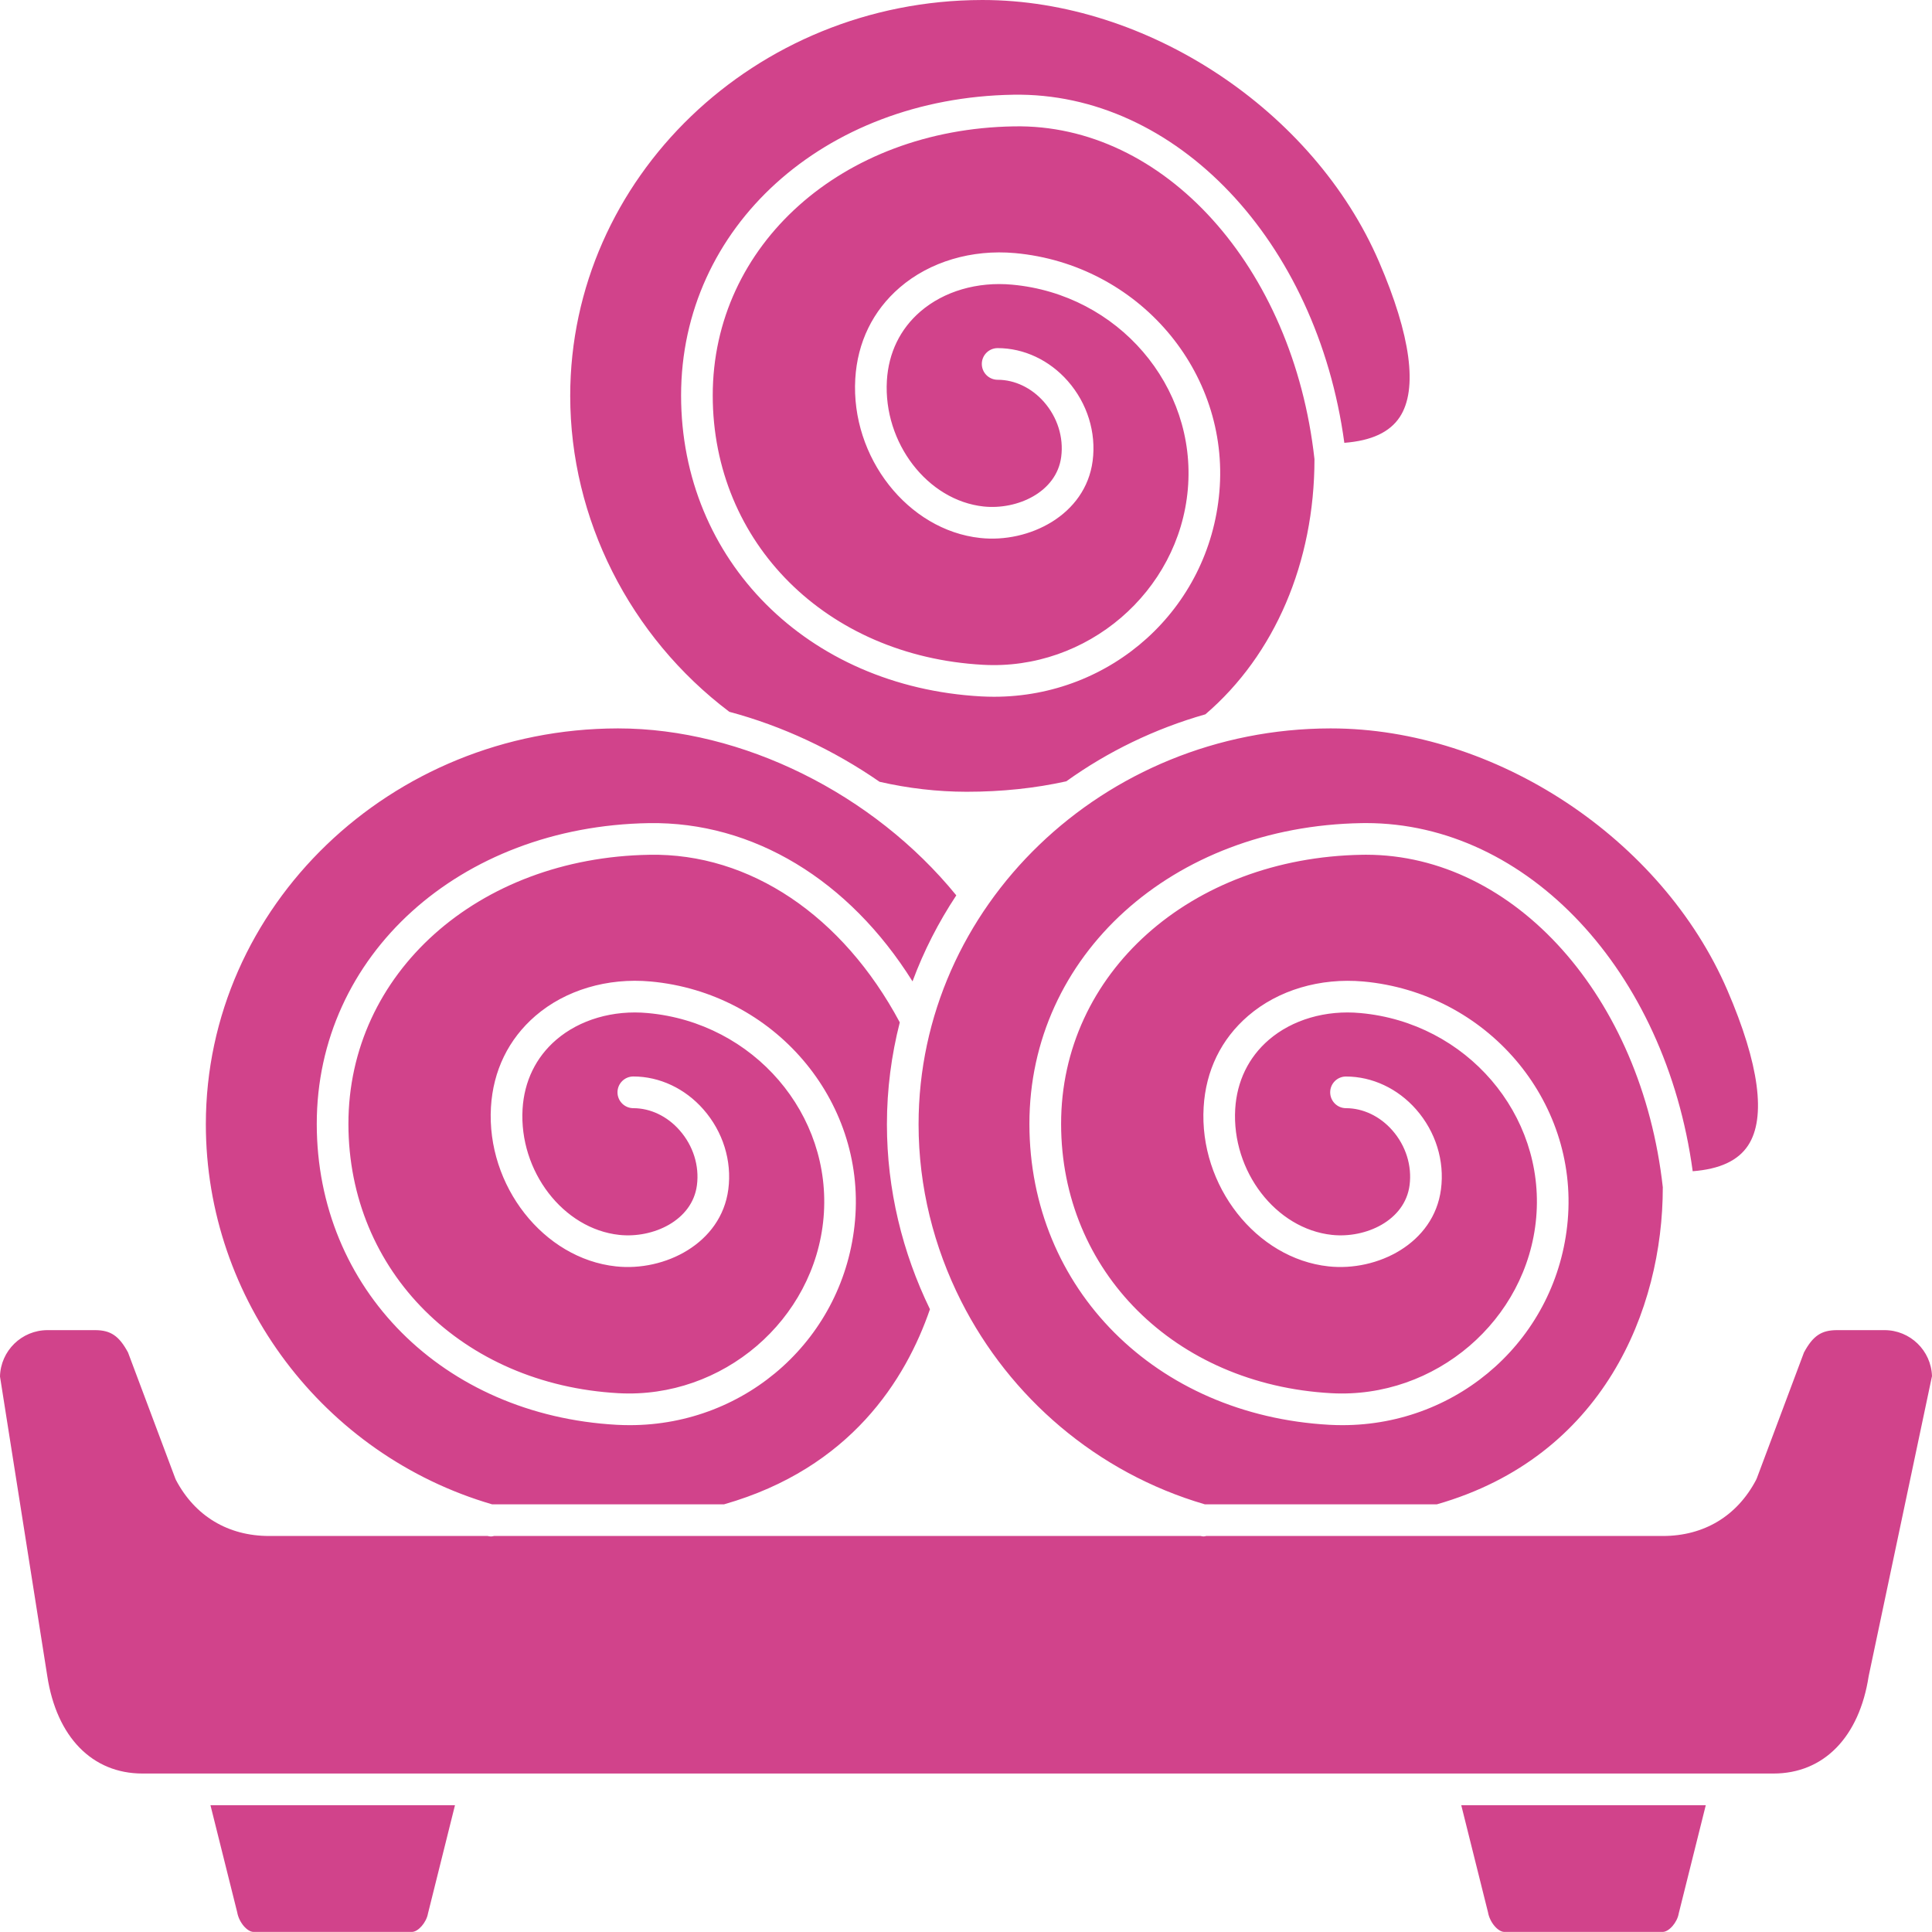 <?xml version="1.0" encoding="UTF-8"?>
<svg xmlns="http://www.w3.org/2000/svg" id="_Слой_1" data-name="Слой_1" version="1.1" viewBox="0 0 44 43.998">
  <defs>
    <style>
      .st0 {
        fill: #d1438b;
      }
    </style>
  </defs>
  <path class="st0" d="M30.312,16.589c3.743,0,7.539,2.507,9.029,5.966.724,1.678.887,2.899.471,3.531-.228.347-.644.54-1.262.588-.619-4.562-3.764-7.929-7.441-7.929-.033,0-.066.001-.1.001-4.315.072-7.567,3.017-7.565,6.852.003,3.751,2.876,6.632,6.832,6.851.1.005.2.008.298.008,2.672,0,4.898-1.997,5.13-4.664.239-2.744-1.849-5.184-4.654-5.44-.986-.088-1.942.195-2.624.782-.615.529-.966,1.249-1.014,2.081-.106,1.788,1.198,3.448,2.845,3.625,1.108.12,2.399-.518,2.56-1.754.086-.65-.121-1.314-.566-1.821-.418-.476-1-.749-1.597-.749-.199,0-.36.161-.36.36,0,.199.161.361.36.361.389,0,.774.184,1.055.504.308.351.451.807.393,1.251-.105.805-.999,1.213-1.767,1.131-1.278-.137-2.287-1.45-2.204-2.866.038-.632.303-1.178.766-1.577.534-.459,1.295-.683,2.088-.609,2.411.219,4.206,2.309,4.001,4.658-.204,2.336-2.299,4.131-4.67,3.999-3.561-.197-6.148-2.776-6.15-6.132-.003-3.429,2.945-6.065,6.855-6.13.03-.001.059-.001.088-.001,3.386,0,6.28,3.238,6.761,7.579,0,.001-.001.002-.001.002,0,2.776-1.352,6.128-5.145,7.213h-5.285c-2.462-.72-4.442-2.437-5.549-4.626-.001-.002-.001-.004-.003-.006-.618-1.225-.967-2.595-.967-4.023,0-4.962,4.207-9.007,9.377-9.016h.015ZM16.61,16.211c1.207.323,2.371.867,3.422,1.594.652.149,1.316.226,1.974.227h.012c.798,0,1.559-.081,2.266-.238.944-.677,2.013-1.197,3.168-1.526,1.579-1.352,2.484-3.464,2.484-5.81v-.002c-.485-4.379-3.427-7.645-6.848-7.578-3.911.065-6.858,2.701-6.856,6.13.002,3.356,2.589,5.935,6.151,6.132,2.372.135,4.466-1.663,4.669-3.999.205-2.349-1.59-4.439-4.001-4.658-.793-.073-1.553.15-2.088.61-.463.398-.728.944-.765,1.576-.083,1.416.926,2.729,2.203,2.866.767.081,1.663-.326,1.767-1.13.058-.445-.085-.901-.393-1.252-.281-.32-.665-.504-1.054-.504-.199,0-.361-.161-.361-.361,0-.199.162-.36.361-.36.596,0,1.178.273,1.597.75.444.506.651,1.17.566,1.82-.162,1.236-1.454,1.875-2.56,1.754-1.648-.177-2.951-1.837-2.846-3.625.049-.832.4-1.552,1.015-2.081.681-.586,1.636-.871,2.623-.782,2.806.256,4.894,2.696,4.654,5.44-.232,2.667-2.458,4.664-5.13,4.664-.098,0-.197-.003-.297-.008-3.957-.219-6.83-3.1-6.832-6.851-.002-3.835,3.25-6.78,7.565-6.852,3.702-.063,6.915,3.325,7.54,7.928.619-.048,1.034-.241,1.263-.588.415-.632.252-1.853-.471-3.531-1.491-3.459-5.286-5.966-9.029-5.966h-.016c-5.17.009-9.377,4.054-9.377,9.016,0,2.798,1.354,5.481,3.624,7.195ZM11.207,34.26h5.285l.001-.001c2.878-.823,4.135-2.841,4.686-4.442-.626-1.289-.98-2.721-.98-4.212,0-.8.103-1.577.293-2.321-1.299-2.429-3.415-3.859-5.701-3.817-3.91.065-6.858,2.701-6.856,6.13.002,3.356,2.589,5.935,6.151,6.132,2.37.13,4.466-1.664,4.67-3.999.204-2.349-1.59-4.439-4.002-4.658-.791-.074-1.553.15-2.087.609-.464.399-.728.945-.766,1.577-.083,1.416.926,2.729,2.203,2.866.768.082,1.663-.326,1.768-1.131.058-.444-.085-.9-.394-1.251-.281-.321-.665-.504-1.054-.504-.199,0-.361-.162-.361-.361,0-.199.162-.361.361-.361.596,0,1.178.273,1.596.75.445.507.652,1.17.567,1.821-.162,1.236-1.454,1.875-2.56,1.754-1.648-.177-2.951-1.837-2.846-3.625.049-.832.4-1.552,1.015-2.082.681-.586,1.637-.871,2.623-.781,2.805.256,4.893,2.696,4.654,5.439-.232,2.668-2.458,4.665-5.13,4.665-.098,0-.197-.003-.297-.008-3.957-.219-6.83-3.1-6.832-6.851-.002-3.835,3.25-6.78,7.565-6.852,2.374-.037,4.558,1.296,6.003,3.604.256-.692.593-1.348.997-1.959-1.886-2.316-4.878-3.802-7.7-3.802h-.014c-5.171.009-9.377,4.054-9.377,9.016,0,3.986,2.677,7.533,6.519,8.655ZM33.888,43.55c.04.232.228.448.372.448h3.607c.143,0,.331-.216.365-.42l.616-2.466h-5.569l.609,2.438ZM42.918,30.293h-1.081c-.356,0-.548.129-.753.509l-1.073,2.863c-.006.015-.012.028-.019.042-.434.822-1.187,1.274-2.122,1.274h-10.399c-.02.004-.039.01-.06.01-.022,0-.045-.005-.068-.01H11.25c-.022.005-.044.011-.067.011-.025,0-.051-.005-.078-.011h-4.975c-.935,0-1.688-.452-2.122-1.274-.007-.014-.013-.027-.018-.042l-1.074-2.863c-.205-.38-.397-.509-.753-.509h-1.081c-.588,0-1.068.471-1.082,1.056l1.077,6.822c.213,1.39,1.024,2.22,2.168,2.22h37.145c1.145,0,1.955-.83,2.168-2.219l1.442-6.832c-.019-.581-.497-1.047-1.082-1.047ZM5.402,43.55c.04.232.228.448.372.448h3.607c.143,0,.331-.216.366-.42l.615-2.466h-5.569l.609,2.438Z"></path>
</svg>
